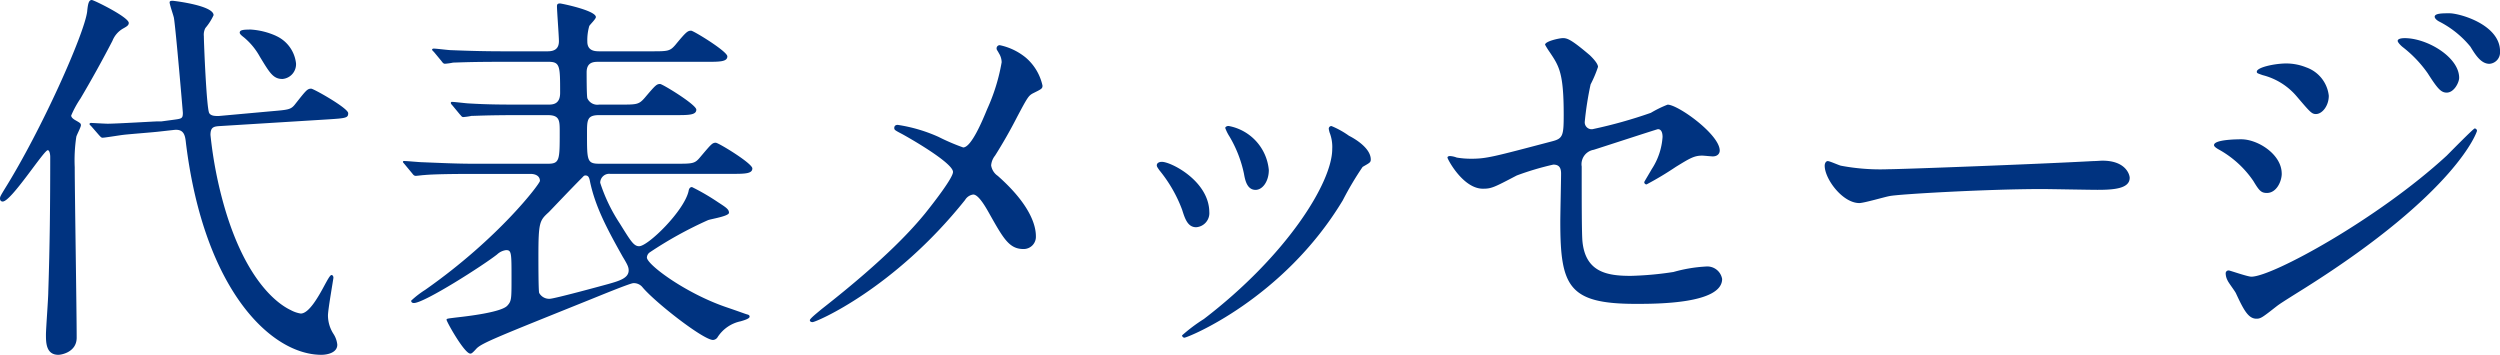 <svg xmlns="http://www.w3.org/2000/svg" width="269.94" height="38.311" viewBox="0 0 269.94 38.311"><defs><clipPath id="a"><path fill="none" d="M0 0h269.94v38.311H0z"/></clipPath></defs><g clip-path="url(#a)" fill="#003380"><path d="M.294 21.76c-.252 0-.294-.21-.294-.336 0-.168.042-.252.5-1.009C4.537 13.946 9.116 3.612 9.41 1.26 9.494.42 9.578 0 9.914 0c.21 0 3.99 1.848 3.99 2.478 0 .252-.21.378-.588.588a2.659 2.659 0 00-1.176 1.345 128.613 128.613 0 01-3.445 6.217 10.854 10.854 0 00-1.008 1.848c0 .21.252.378.378.462.588.336.672.378.672.588s-.462 1.05-.5 1.26a16.964 16.964 0 00-.168 3.277c0 2.6.21 15.5.21 18.4 0 1.554-1.638 1.848-1.974 1.848-1.344 0-1.344-1.343-1.344-2.184 0-.63.252-3.907.252-4.62.168-5 .21-9.579.21-14.578 0-.168-.042-.671-.252-.713-.382-.085-3.952 5.544-4.877 5.544m28.985-9.747c1.933-.168 2.143-.168 2.647-.839 1.133-1.428 1.259-1.6 1.68-1.6.252 0 3.99 2.1 3.99 2.646 0 .505-.209.547-2.226.673l-11.552.714c-.714.042-1.092.084-1.092.966a44.763 44.763 0 001.554 7.939c2.269 7.688 5.587 10.25 7.1 10.964a3.365 3.365 0 001.091.379c.883 0 1.891-1.765 2.647-3.193.126-.21.5-.966.672-.966.127 0 .211.126.211.294 0 .126-.589 3.444-.589 4.075A3.711 3.711 0 0036 36.042a2.619 2.619 0 01.42 1.176c0 .882-1.093 1.092-1.723 1.092-5.335 0-12.644-6.846-14.618-22.851-.084-.841-.21-1.555-1.3-1.429l-1.512.168c-.63.084-3.487.294-4.075.378-.336.042-1.89.294-2.1.294-.168 0-.21-.084-.378-.252l-.84-.966c-.168-.168-.21-.21-.21-.252 0-.084.084-.126.168-.126.126 0 1.512.084 1.806.084.882 0 5.125-.252 5.376-.252h.421l1.26-.168c.924-.126 1.05-.126 1.05-.757 0-.042-.756-8.989-.966-10.249-.044-.252-.464-1.432-.464-1.68 0-.168.21-.168.336-.168.084 0 4.411.5 4.411 1.554a5.974 5.974 0 01-.883 1.386 1.526 1.526 0 00-.167.882c0 .715.293 7.939.588 8.317.21.337.756.3 1.05.3zm.5-8.149a3.7 3.7 0 012.185 2.982A1.6 1.6 0 0130.5 8.527c-1.008 0-1.386-.672-2.436-2.394a7.286 7.286 0 00-1.68-2.059c-.21-.168-.5-.378-.5-.546 0-.294.378-.336 1.218-.336a7.88 7.88 0 012.688.672m21.283 14.914c-3.654 0-4.872.084-5.293.126-.126 0-.756.084-.882.084-.168 0-.252-.084-.378-.252l-.8-.966c-.168-.211-.21-.211-.21-.3s.084-.084.168-.084c.294 0 1.6.126 1.847.126 2.059.084 3.781.168 5.755.168h7.856c1.3 0 1.3-.378 1.3-3.444 0-1.218 0-1.806-1.3-1.806H56.2c-3.654 0-4.873.084-5.293.084a6.372 6.372 0 01-.882.126c-.168 0-.21-.126-.378-.294l-.8-.967c-.126-.126-.168-.21-.168-.252a.111.111 0 01.126-.126c.294 0 1.6.168 1.847.168 2.059.126 3.781.126 5.755.126h2.773c.462 0 1.3 0 1.3-1.26 0-2.9 0-3.361-1.26-3.361h-5c-3.7 0-4.874.084-5.293.084a6.386 6.386 0 01-.883.126c-.168 0-.252-.126-.378-.294l-.8-.966c-.168-.168-.21-.21-.21-.252 0-.084.084-.126.168-.126.294 0 1.6.168 1.849.168 2.057.084 3.78.126 5.754.126h4.705c.714 0 1.218-.252 1.218-1.091 0-.589-.21-3.236-.21-3.782 0-.21.084-.294.336-.294.126 0 3.865.756 3.865 1.471 0 .21-.63.8-.714.966a5.487 5.487 0 00-.21 1.681c0 1.049.882 1.049 1.343 1.049h5.5c1.848 0 2.058 0 2.647-.672 1.176-1.428 1.344-1.554 1.722-1.554.252 0 3.907 2.226 3.907 2.772 0 .588-.841.588-2.227.588H64.642c-.5 0-1.3 0-1.3 1.135 0 .378 0 2.646.084 2.814a1.179 1.179 0 001.26.672h2.224c1.849 0 2.059 0 2.689-.714 1.176-1.386 1.3-1.512 1.68-1.512.252 0 3.906 2.226 3.906 2.772 0 .589-.839.589-2.225.589h-8.235c-1.343 0-1.343.5-1.343 2.016 0 2.9 0 3.234 1.343 3.234h8.193c1.89 0 2.1 0 2.688-.714 1.176-1.386 1.3-1.554 1.68-1.554.294 0 3.949 2.226 3.949 2.773 0 .588-.841.588-2.268.588H65.9a.971.971 0 00-1.092.966 18.093 18.093 0 002.1 4.369c1.177 1.89 1.513 2.478 2.1 2.478.965 0 4.831-3.781 5.335-5.923.042-.253.126-.463.378-.463a23.8 23.8 0 012.814 1.639c.841.546 1.177.756 1.177 1.134s-1.975.673-2.269.8a42.385 42.385 0 00-6.3 3.486.717.717 0 00-.293.546c0 .757 4.117 3.823 8.486 5.335 1.847.63 2.015.715 2.309.8.168.042.295.084.295.252 0 .21-.547.378-.966.5a3.9 3.9 0 00-2.521 1.763.638.638 0 01-.462.253c-1.05 0-6.217-4.033-7.6-5.672a1.193 1.193 0 00-1.008-.462c-.336 0-3.907 1.471-4.537 1.723-10.126 4.081-11.89 4.754-12.436 5.384-.421.462-.505.5-.631.5-.63 0-2.562-3.444-2.562-3.654 0-.126.084-.126 1.092-.252 1.134-.126 4.79-.547 5.461-1.261.462-.5.462-.714.462-2.982 0-2.731 0-3.025-.588-3.025a1.739 1.739 0 00-.966.462c-1.428 1.135-7.856 5.251-8.99 5.251-.21 0-.294-.126-.294-.252a10.007 10.007 0 011.512-1.168C53.888 25.708 58.3 19.828 58.3 19.534c0-.546-.5-.756-1.008-.756zm16.215 9.031c-1.722-3.066-2.982-5.419-3.57-8.149-.084-.462-.168-.714-.5-.714-.168 0-.21.084-.336.21-1.219 1.217-3.361 3.486-3.613 3.738-1.008.925-1.134 1.051-1.134 4.831 0 .546 0 3.7.084 3.907a1.225 1.225 0 001.134.63c.5 0 5.881-1.471 6.343-1.6 1.176-.335 2.185-.629 2.185-1.469 0-.378-.168-.672-.589-1.387m34.057-13.02A22.848 22.848 0 00104 15.921c.883 0 2.1-2.941 2.6-4.159a20.674 20.674 0 001.555-5.041 1.869 1.869 0 00-.294-.966c-.126-.252-.252-.378-.252-.5a.343.343 0 01.336-.378 6.551 6.551 0 012.814 1.344 5.518 5.518 0 011.806 3.024c0 .336-.126.378-1.05.841-.462.252-.588.462-1.681 2.52a53.198 53.198 0 01-2.393 4.2 1.918 1.918 0 00-.421 1.05 1.672 1.672 0 00.715 1.134c3.612 3.193 4.116 5.461 4.116 6.511a1.318 1.318 0 01-1.344 1.387c-1.512 0-2.142-1.093-3.613-3.7-.42-.756-1.218-2.184-1.806-2.184a1.211 1.211 0 00-.883.588c-7.687 9.62-16.088 13.19-16.466 13.19-.126 0-.294-.042-.294-.21s.8-.8 1.3-1.219c7.141-5.587 9.956-8.863 11.132-10.292 1.008-1.259 3.025-3.864 3.025-4.494 0-.883-3.866-3.192-5.461-4.075-.8-.42-.882-.462-.882-.672 0-.168.084-.336.378-.336a16.877 16.877 0 014.41 1.3m29.233 8.151a1.528 1.528 0 01-1.427 1.6c-.924 0-1.219-.966-1.513-1.891a15 15 0 00-2.44-4.244c-.21-.294-.294-.42-.294-.546 0-.253.252-.379.547-.379 1.008 0 5.124 2.1 5.124 5.461m12.981-8.653a2.677 2.677 0 01-.084-.378.285.285 0 01.294-.294 9.318 9.318 0 011.89 1.05c.672.336 2.353 1.344 2.353 2.562 0 .336-.168.378-.882.8a34.236 34.236 0 00-2.143 3.612c-6.427 10.67-16.76 14.828-17.1 14.828a.27.27 0 01-.252-.251 17.937 17.937 0 012.352-1.764c8.949-6.848 13.863-14.745 13.863-18.358a4.262 4.262 0 00-.294-1.806m-6.553 4.075c0 1.218-.672 2.143-1.429 2.143-.924 0-1.134-1.051-1.259-1.765a13.158 13.158 0 00-1.555-3.991 4.746 4.746 0 01-.462-.924c0-.126.21-.252.42-.21a5.323 5.323 0 014.285 4.747m20.289-1.346a9.314 9.314 0 001.554.126c1.68 0 2.394-.21 8.78-1.89 1.134-.295 1.218-.631 1.218-2.856 0-4.537-.5-5.251-1.512-6.764a8.382 8.382 0 01-.5-.8c0-.378 1.555-.714 1.933-.714.5 0 .966.21 2.9 1.848.126.126.882.84.882 1.261a12.765 12.765 0 01-.8 1.89 35.107 35.107 0 00-.63 4.033.742.742 0 00.84.8 50.816 50.816 0 006.3-1.765 11.908 11.908 0 011.806-.882c1.134 0 5.628 3.234 5.628 4.957 0 .294-.209.63-.755.63-.168 0-.966-.084-1.134-.084-.883 0-1.345.294-2.857 1.219a34.789 34.789 0 01-3.151 1.889.242.242 0 01-.252-.252c0-.042.715-1.217.8-1.385a7.205 7.205 0 001.176-3.488c0-.252-.042-.839-.5-.839-.084 0-6.386 2.058-6.932 2.226a1.578 1.578 0 00-1.3 1.807c0 3.528 0 7.308.084 8.107.336 3.319 2.689 3.7 5.209 3.7a35.607 35.607 0 004.62-.42 15.84 15.84 0 013.488-.588 1.626 1.626 0 011.763 1.343c0 2.689-7.056 2.689-9.325 2.689-7.267 0-8.149-1.891-8.149-8.863 0-.84.084-4.495.084-5.209 0-.672-.252-.966-.84-.966a30.626 30.626 0 00-3.949 1.176c-2.479 1.3-2.731 1.427-3.655 1.427-2.142 0-3.823-3.192-3.823-3.36 0-.126.168-.168.253-.168a2.455 2.455 0 01.756.168m68.791.375c.252 0 .714-.042.924-.042 2.562 0 2.94 1.555 2.94 1.849 0 1.175-1.721 1.3-3.486 1.3-.966 0-5.167-.085-6.007-.085-5.8 0-15.417.547-16.425.757-.5.084-2.772.756-3.277.756-1.806 0-3.738-2.6-3.738-4.032 0-.253.126-.5.336-.5s1.218.463 1.428.5a22.884 22.884 0 005.125.378c1.386 0 16.046-.546 22.18-.883m20.282 1.346c0 .882-.588 2.1-1.6 2.1-.63 0-.84-.252-1.471-1.3a10.9 10.9 0 00-3.822-3.444c-.126-.084-.42-.252-.42-.42 0-.631 2.688-.631 2.94-.631 1.806 0 4.369 1.639 4.369 3.7m-4.956 12.9c-.126-.252-.8-1.135-.883-1.345a1.71 1.71 0 01-.21-.756.308.308 0 01.336-.336c.126 0 2.016.672 2.436.672 2.269 0 13.695-6.259 21.088-13.064.462-.462 2.9-2.941 3.025-2.941a.267.267 0 01.251.252c0 .084-2.1 6.6-18.567 16.971-2.562 1.6-2.73 1.723-3.066 1.975-1.554 1.218-1.722 1.344-2.185 1.344-.882 0-1.386-.966-2.225-2.772m10.039-21.3c0 1.092-.714 1.974-1.386 1.974-.462 0-.63-.21-2.1-1.932a7.091 7.091 0 00-3.654-2.268c-.589-.21-.631-.21-.631-.378 0-.462 1.933-.883 3.193-.883a5.765 5.765 0 012.142.421 3.668 3.668 0 012.437 3.066M265.53 8.4c0 .5-.547 1.6-1.345 1.6-.63 0-1.008-.463-2.058-2.1a13.05 13.05 0 00-2.689-2.815c-.168-.126-.546-.5-.546-.672 0-.253.5-.295.756-.295 2.437 0 5.882 2.059 5.882 4.285m4.41-2.856a1.236 1.236 0 01-1.134 1.344c-.883 0-1.47-.882-2.058-1.848a10.518 10.518 0 00-3.4-2.73c-.378-.21-.462-.42-.462-.5 0-.379.84-.379 1.6-.379 1.093 0 5.461 1.219 5.461 4.117"/></g></svg>